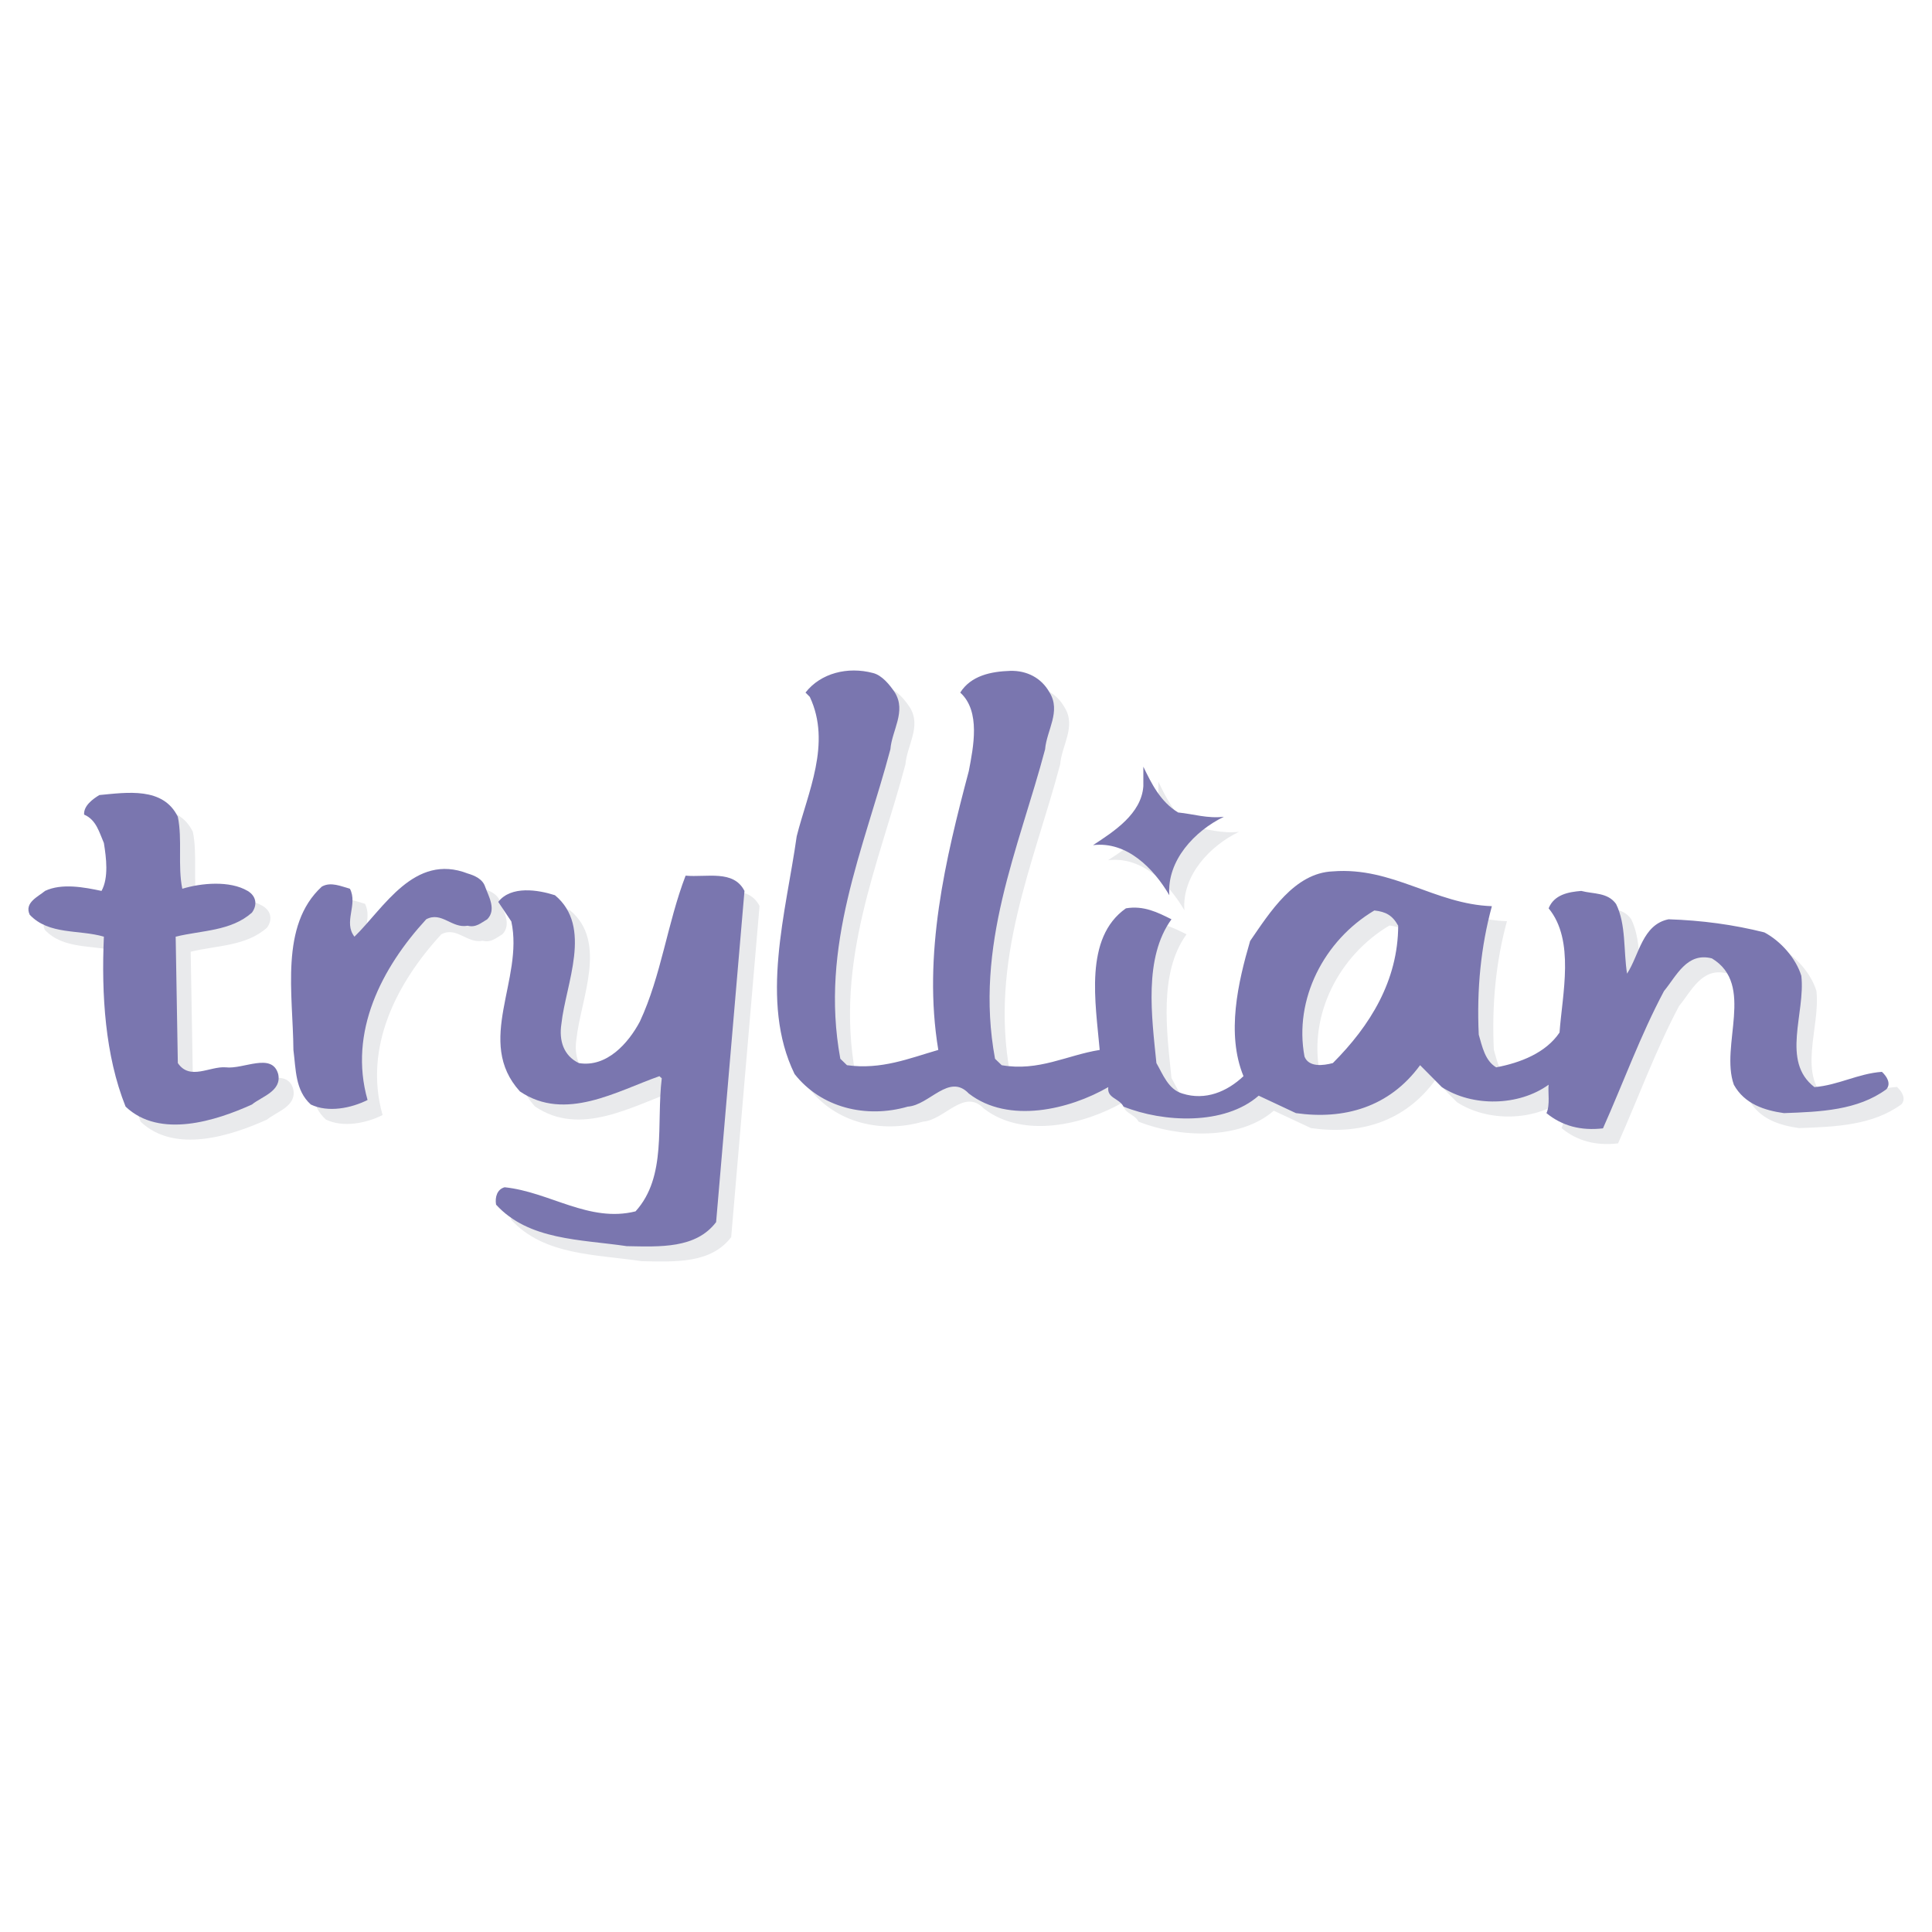 <?xml version="1.0" encoding="utf-8"?>
<!-- Generator: Adobe Illustrator 13.0.0, SVG Export Plug-In . SVG Version: 6.00 Build 14948)  -->
<!DOCTYPE svg PUBLIC "-//W3C//DTD SVG 1.0//EN" "http://www.w3.org/TR/2001/REC-SVG-20010904/DTD/svg10.dtd">
<svg version="1.0" id="Layer_1" xmlns="http://www.w3.org/2000/svg" xmlns:xlink="http://www.w3.org/1999/xlink" x="0px" y="0px"
	 width="192.756px" height="192.756px" viewBox="0 0 192.756 192.756" enable-background="new 0 0 192.756 192.756"
	 xml:space="preserve">
<g>
	<polygon fill-rule="evenodd" clip-rule="evenodd" fill="#FFFFFF" points="0,0 192.756,0 192.756,192.756 0,192.756 0,0 	"/>
	<path fill-rule="evenodd" clip-rule="evenodd" fill="#E9EAEC" d="M119.045,82.562c1.521,0.152,2.915,0.622,4.567,0.43
		c-2.895,1.392-5.703,4.352-5.444,7.826c-1.545-2.639-4.204-5.402-7.612-4.995c2.101-1.374,4.823-3.13,5.016-5.878v-1.948
		C116.386,79.669,117.267,81.489,119.045,82.562L119.045,82.562z"/>
	<path fill-rule="evenodd" clip-rule="evenodd" fill="#E9EAEC" d="M24.025,107.99c-1.587-0.127-3.583,1.352-4.784-0.43
		l-0.215-12.605c2.618-0.643,5.512-0.537,7.613-2.401c0.536-0.729,0.472-1.629-0.43-2.166c-1.779-1.05-4.629-0.795-6.516-0.213
		c-0.472-2.252,0.021-4.932-0.452-7.184c-1.458-3.001-5.081-2.424-7.825-2.166c-0.644,0.387-1.585,1.073-1.521,1.951
		c1.221,0.514,1.521,1.802,1.972,2.832c0.235,1.458,0.492,3.452-0.236,4.78c-1.714-0.364-3.967-0.795-5.637,0
		c-0.646,0.556-2.102,1.158-1.523,2.381c1.909,2.037,4.93,1.455,7.397,2.186c-0.259,5.789,0.127,11.855,2.164,16.957
		c3.409,3.24,9.048,1.396,12.607-0.211c0.963-0.797,3.001-1.332,2.615-3.049C28.632,106.467,25.782,108.203,24.025,107.99
		L24.025,107.99z"/>
	<path fill-rule="evenodd" clip-rule="evenodd" fill="#E9EAEC" d="M48.164,88.652c-5.338-2.08-8.382,3.474-11.297,6.303
		c-1.137-1.458,0.363-3.193-0.451-4.78c-0.857-0.235-1.908-0.731-2.809-0.215c-4.224,3.879-2.875,10.719-2.83,16.293
		c0.257,1.949,0.171,4.029,1.736,5.447c1.736,0.832,4.032,0.363,5.659-0.451c-1.928-6.797,1.438-13.229,5.854-18.031
		c1.543-0.817,2.551,0.944,4.137,0.643c0.837,0.215,1.353-0.302,1.954-0.643c0.944-0.967,0.127-2.295-0.215-3.259
		C49.644,89.188,48.83,88.847,48.164,88.652L48.164,88.652z"/>
	<path fill-rule="evenodd" clip-rule="evenodd" fill="#E9EAEC" d="M69.906,88.867c-1.822,4.74-2.423,9.969-4.568,14.559
		c-1.135,2.141-3.301,4.605-6.088,4.135c-1.522-0.73-1.993-2.252-1.737-3.902c0.43-4.008,3.153-9.69-0.643-12.84
		c-1.672-0.536-4.374-0.987-5.661,0.663l1.309,1.951c1.266,5.789-3.667,11.988,0.857,16.957c4.524,3.072,9.69-0.041,13.915-1.518
		l0.235,0.211c-0.557,4.566,0.536,9.799-2.615,13.275c-4.63,1.154-8.555-1.934-13.056-2.404c-0.751,0.193-0.988,0.986-0.858,1.736
		c3.257,3.562,8.402,3.451,13.033,4.139c3.345,0.066,6.905,0.254,8.921-2.402l2.83-33.038C74.687,88.245,72.007,89.06,69.906,88.867
		L69.906,88.867z"/>
	<path fill-rule="evenodd" clip-rule="evenodd" fill="#E9EAEC" d="M189.261,108.441c-2.379,0.172-4.354,1.324-6.731,1.521
		c-3.364-2.576-0.881-7.396-1.308-11.105c-0.536-1.738-2.038-3.452-3.687-4.333c-3.067-0.77-6.24-1.199-9.565-1.306
		c-2.613,0.536-2.915,3.558-4.137,5.423c-0.361-2.316-0.086-4.91-1.094-6.947c-0.835-1.179-2.271-0.986-3.474-1.308
		c-1.285,0.108-2.703,0.364-3.26,1.738c2.64,3.191,1.374,8.532,1.094,12.392c-1.369,2.035-3.922,3.023-6.323,3.473
		c-1.116-0.662-1.395-2.08-1.736-3.26c-0.215-4.543,0.215-8.811,1.308-12.819c-5.683-0.195-9.903-3.947-15.865-3.475
		c-3.836,0.15-6.302,4.117-8.253,6.946c-1.2,4.098-2.404,9.262-0.664,13.488c-1.634,1.543-3.796,2.465-6.093,1.736
		c-1.414-0.41-1.948-1.934-2.594-3.047c-0.473-4.652-1.285-10.502,1.501-14.341c-1.372-0.686-2.764-1.395-4.544-1.093
		c-4.204,2.956-3.021,9.431-2.617,14.128c-3.259,0.518-6.067,2.166-9.774,1.523l-0.666-0.643c-2.1-11.322,2.379-20.99,4.995-30.874
		c0.152-1.89,1.609-3.775,0.451-5.66c-0.815-1.48-2.296-2.209-3.926-2.169c-1.927,0.066-3.924,0.473-4.992,2.169
		c2.057,1.865,1.306,5.445,0.855,7.824c-2.314,8.747-4.63,18.287-3.042,27.829c-2.895,0.836-5.662,1.994-9.113,1.523l-0.666-0.643
		c-2.079-11.322,2.381-20.99,4.995-30.874c0.15-1.89,1.609-3.775,0.452-5.66c-0.492-0.752-1.285-1.739-2.188-1.954
		c-2.508-0.666-5.21,0-6.731,1.954l0.428,0.425c2.186,4.656-0.212,9.565-1.307,13.917c-1.051,7.505-3.731,16.487-0.215,23.71
		c2.638,3.365,7.14,4.459,11.298,3.26c2.166-0.146,4.117-3.387,6.089-1.305c3.968,3.061,10.056,1.584,13.917-0.645
		c-0.151,1.115,1.068,1.094,1.518,1.949c3.969,1.59,10.079,1.889,13.487-1.094l3.71,1.736c4.803,0.689,9.326-0.578,12.394-4.777
		l2.166,2.186c3.064,1.994,7.674,1.908,10.652-0.236c-0.085,0.688,0.173,2.039-0.212,2.828c1.563,1.291,3.451,1.781,5.64,1.523
		c2.038-4.564,3.728-9.262,6.086-13.701c1.244-1.5,2.274-3.901,4.782-3.258c4.332,2.615,0.795,8.684,2.187,12.607
		c1.072,1.934,3.066,2.555,4.997,2.828c3.667-0.127,7.354-0.273,10.226-2.379C190.207,109.6,189.733,108.871,189.261,108.441
		L189.261,108.441z M134.482,107.561c-0.946,0.258-2.4,0.449-2.831-0.643c-1.07-5.723,1.95-11.601,6.972-14.579
		c1.134,0.128,1.799,0.471,2.378,1.523C140.98,99.33,138.213,103.83,134.482,107.561L134.482,107.561z"/>
	<path fill-rule="evenodd" clip-rule="evenodd" fill="#7A76AF" d="M117.542,81.061c1.526,0.149,2.918,0.622,4.567,0.428
		c-2.894,1.394-5.703,4.354-5.445,7.826c-1.543-2.639-4.202-5.402-7.611-4.995c2.1-1.372,4.822-3.13,5.018-5.876v-1.951
		C114.883,78.166,115.766,79.991,117.542,81.061L117.542,81.061z"/>
	<path fill-rule="evenodd" clip-rule="evenodd" fill="#7A76AF" d="M22.522,106.488c-1.585-0.129-3.58,1.35-4.78-0.426l-0.215-12.61
		c2.614-0.643,5.508-0.537,7.61-2.401c0.537-0.729,0.471-1.627-0.428-2.164c-1.78-1.052-4.63-0.794-6.52-0.215
		c-0.472-2.252,0.023-4.932-0.448-7.184c-1.459-3.001-5.081-2.422-7.828-2.166c-0.643,0.387-1.586,1.073-1.521,1.951
		c1.221,0.516,1.521,1.802,1.972,2.834c0.235,1.455,0.495,3.451-0.235,4.78c-1.715-0.364-3.967-0.794-5.639,0
		c-0.643,0.557-2.102,1.159-1.523,2.378c1.91,2.037,4.933,1.458,7.397,2.187c-0.257,5.79,0.126,11.856,2.166,16.956
		c3.41,3.24,9.049,1.398,12.606-0.211c0.967-0.795,3.002-1.332,2.616-3.047C27.132,104.963,24.279,106.705,22.522,106.488
		L22.522,106.488z"/>
	<path fill-rule="evenodd" clip-rule="evenodd" fill="#7A76AF" d="M46.663,87.149c-5.341-2.078-8.382,3.474-11.299,6.303
		c-1.135-1.455,0.366-3.193-0.451-4.78c-0.858-0.236-1.908-0.729-2.806-0.215c-4.223,3.882-2.873,10.721-2.833,16.295
		c0.257,1.953,0.17,4.033,1.735,5.445c1.74,0.834,4.032,0.365,5.662-0.451c-1.93-6.797,1.436-13.225,5.854-18.03
		c1.543-0.815,2.549,0.943,4.137,0.643c0.837,0.215,1.35-0.301,1.952-0.643c0.943-0.964,0.129-2.292-0.215-3.259
		C48.143,87.686,47.327,87.344,46.663,87.149L46.663,87.149z"/>
	<path fill-rule="evenodd" clip-rule="evenodd" fill="#7A76AF" d="M68.403,87.364c-1.822,4.74-2.423,9.97-4.565,14.56
		c-1.139,2.145-3.305,4.604-6.089,4.139c-1.523-0.734-1.995-2.252-1.738-3.904c0.43-4.01,3.152-9.693-0.643-12.843
		c-1.671-0.536-4.373-0.984-5.659,0.666l1.306,1.951c1.268,5.79-3.664,11.985,0.857,16.959c4.524,3.066,9.693-0.045,13.917-1.521
		l0.236,0.211c-0.557,4.564,0.536,9.803-2.617,13.275c-4.631,1.158-8.554-1.934-13.057-2.404c-0.75,0.197-0.984,0.986-0.858,1.736
		c3.259,3.562,8.406,3.455,13.035,4.139c3.345,0.064,6.903,0.258,8.919-2.398l2.829-33.041
		C73.187,86.742,70.504,87.559,68.403,87.364L68.403,87.364z"/>
	<path fill-rule="evenodd" clip-rule="evenodd" fill="#7A76AF" d="M187.757,106.938c-2.379,0.172-4.347,1.33-6.729,1.523
		c-3.366-2.576-0.879-7.395-1.31-11.107c-0.536-1.735-2.036-3.451-3.687-4.329c-3.066-0.772-6.239-1.202-9.56-1.308
		c-2.619,0.536-2.92,3.561-4.14,5.425c-0.364-2.315-0.086-4.912-1.093-6.949c-0.838-1.179-2.272-0.984-3.475-1.306
		c-1.285,0.106-2.699,0.362-3.256,1.736c2.634,3.196,1.371,8.533,1.088,12.393c-1.369,2.039-3.923,3.021-6.321,3.473
		c-1.116-0.664-1.395-2.082-1.738-3.26c-0.213-4.543,0.215-8.81,1.309-12.82c-5.684-0.192-9.904-3.945-15.865-3.472
		c-3.837,0.149-6.304,4.114-8.255,6.946c-1.198,4.094-2.398,9.26-0.662,13.487c-1.63,1.543-3.796,2.463-6.091,1.734
		c-1.414-0.41-1.951-1.928-2.596-3.041c-0.469-4.654-1.283-10.507,1.502-14.346c-1.374-0.686-2.765-1.395-4.544-1.093
		c-4.203,2.958-3.024,9.434-2.616,14.129c-3.262,0.516-6.07,2.166-9.777,1.523l-0.666-0.643
		c-2.101-11.323,2.381-20.992,4.995-30.875c0.151-1.885,1.609-3.775,0.45-5.66c-0.812-1.478-2.292-2.209-3.922-2.167
		c-1.929,0.063-3.922,0.473-4.995,2.167c2.06,1.865,1.308,5.445,0.857,7.826c-2.316,8.745-4.63,18.289-3.045,27.828
		c-2.894,0.834-5.662,1.994-9.111,1.523l-0.665-0.643c-2.08-11.323,2.378-20.992,4.996-30.875c0.149-1.885,1.605-3.775,0.45-5.66
		c-0.495-0.75-1.288-1.736-2.19-1.951c-2.505-0.666-5.207,0-6.73,1.951l0.43,0.43c2.186,4.653-0.215,9.56-1.308,13.912
		c-1.05,7.505-3.732,16.488-0.215,23.711c2.636,3.369,7.14,4.463,11.299,3.258c2.167-0.146,4.117-3.385,6.089-1.305
		c3.964,3.066,10.055,1.59,13.915-0.643c-0.152,1.117,1.073,1.092,1.521,1.947c3.965,1.59,10.076,1.895,13.484-1.092l3.712,1.74
		c4.8,0.684,9.325-0.582,12.392-4.781l2.166,2.186c3.066,1.994,7.677,1.908,10.658-0.238c-0.089,0.689,0.169,2.039-0.218,2.834
		c1.566,1.285,3.451,1.775,5.64,1.52c2.037-4.566,3.728-9.262,6.088-13.699c1.246-1.5,2.275-3.902,4.78-3.259
		c4.332,2.614,0.794,8.683,2.188,12.604c1.07,1.934,3.064,2.557,4.995,2.834c3.666-0.131,7.354-0.277,10.228-2.383
		C188.703,108.098,188.23,107.369,187.757,106.938L187.757,106.938z M132.98,106.062c-0.941,0.252-2.402,0.445-2.829-0.648
		c-1.073-5.723,1.948-11.595,6.968-14.576c1.134,0.126,1.8,0.471,2.379,1.521C139.479,97.828,136.712,102.328,132.98,106.062
		L132.98,106.062z"/>
</g>
</svg>
